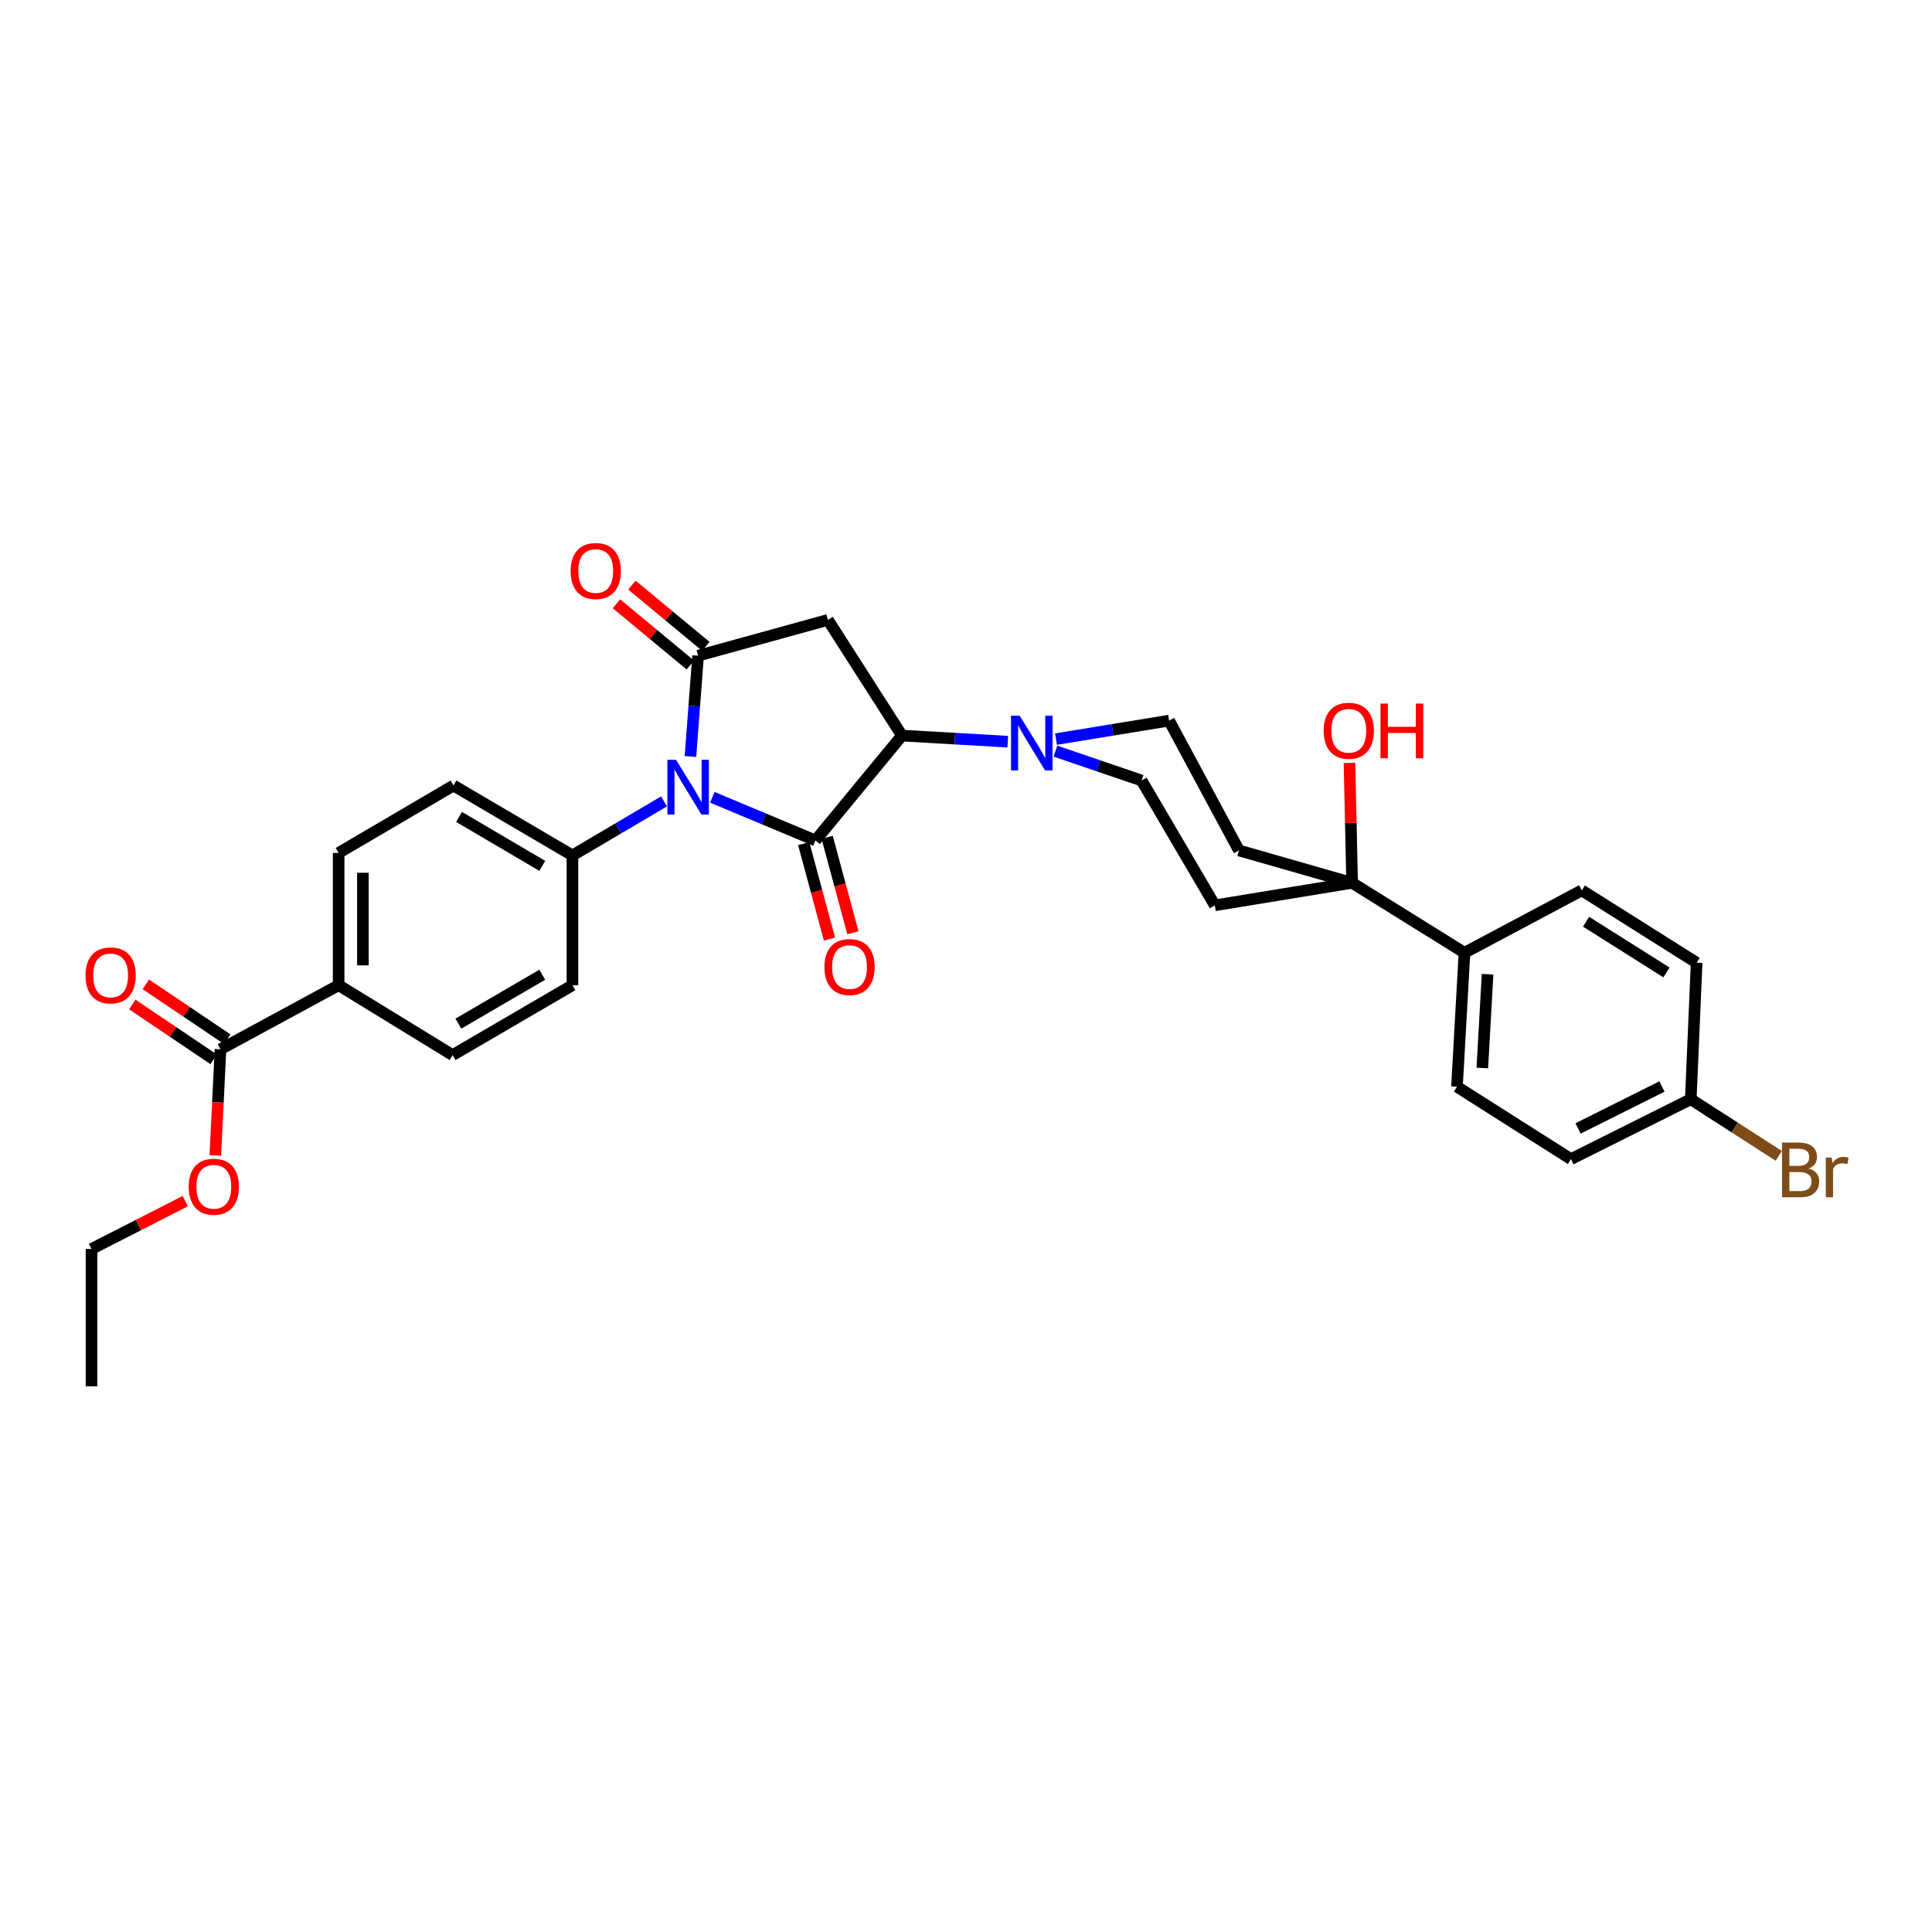 <?xml version='1.0' encoding='iso-8859-1'?>
<svg version='1.1' baseProfile='full'
              xmlns='http://www.w3.org/2000/svg'
                      xmlns:rdkit='http://www.rdkit.org/xml'
                      xmlns:xlink='http://www.w3.org/1999/xlink'
                  xml:space='preserve'
width='1000px' height='1000px' viewBox='0 0 1000 1000'>
<!-- END OF HEADER -->
<rect style='opacity:1.0;fill:#FFFFFF;stroke:none' width='1000' height='1000' x='0' y='0'> </rect>
<path class='bond-0' d='M 368.697,412.68 L 395.38,423.848' style='fill:none;fill-rule:evenodd;stroke:#0000FF;stroke-width:6px;stroke-linecap:butt;stroke-linejoin:miter;stroke-opacity:1' />
<path class='bond-0' d='M 395.38,423.848 L 422.063,435.015' style='fill:none;fill-rule:evenodd;stroke:#000000;stroke-width:6px;stroke-linecap:butt;stroke-linejoin:miter;stroke-opacity:1' />
<path class='bond-1' d='M 357.373,391.572 L 359.351,365.481' style='fill:none;fill-rule:evenodd;stroke:#0000FF;stroke-width:6px;stroke-linecap:butt;stroke-linejoin:miter;stroke-opacity:1' />
<path class='bond-1' d='M 359.351,365.481 L 361.328,339.39' style='fill:none;fill-rule:evenodd;stroke:#000000;stroke-width:6px;stroke-linecap:butt;stroke-linejoin:miter;stroke-opacity:1' />
<path class='bond-6' d='M 343.693,414.801 L 319.994,428.784' style='fill:none;fill-rule:evenodd;stroke:#0000FF;stroke-width:6px;stroke-linecap:butt;stroke-linejoin:miter;stroke-opacity:1' />
<path class='bond-6' d='M 319.994,428.784 L 296.294,442.767' style='fill:none;fill-rule:evenodd;stroke:#000000;stroke-width:6px;stroke-linecap:butt;stroke-linejoin:miter;stroke-opacity:1' />
<path class='bond-2' d='M 422.063,435.015 L 466.854,380.734' style='fill:none;fill-rule:evenodd;stroke:#000000;stroke-width:6px;stroke-linecap:butt;stroke-linejoin:miter;stroke-opacity:1' />
<path class='bond-8' d='M 416,436.65 L 422.667,461.366' style='fill:none;fill-rule:evenodd;stroke:#000000;stroke-width:6px;stroke-linecap:butt;stroke-linejoin:miter;stroke-opacity:1' />
<path class='bond-8' d='M 422.667,461.366 L 429.334,486.081' style='fill:none;fill-rule:evenodd;stroke:#FF0000;stroke-width:6px;stroke-linecap:butt;stroke-linejoin:miter;stroke-opacity:1' />
<path class='bond-8' d='M 428.126,433.379 L 434.793,458.094' style='fill:none;fill-rule:evenodd;stroke:#000000;stroke-width:6px;stroke-linecap:butt;stroke-linejoin:miter;stroke-opacity:1' />
<path class='bond-8' d='M 434.793,458.094 L 441.46,482.81' style='fill:none;fill-rule:evenodd;stroke:#FF0000;stroke-width:6px;stroke-linecap:butt;stroke-linejoin:miter;stroke-opacity:1' />
<path class='bond-3' d='M 361.328,339.39 L 428.517,320.864' style='fill:none;fill-rule:evenodd;stroke:#000000;stroke-width:6px;stroke-linecap:butt;stroke-linejoin:miter;stroke-opacity:1' />
<path class='bond-11' d='M 365.336,334.556 L 346.212,318.699' style='fill:none;fill-rule:evenodd;stroke:#000000;stroke-width:6px;stroke-linecap:butt;stroke-linejoin:miter;stroke-opacity:1' />
<path class='bond-11' d='M 346.212,318.699 L 327.088,302.842' style='fill:none;fill-rule:evenodd;stroke:#FF0000;stroke-width:6px;stroke-linecap:butt;stroke-linejoin:miter;stroke-opacity:1' />
<path class='bond-11' d='M 357.319,344.225 L 338.195,328.368' style='fill:none;fill-rule:evenodd;stroke:#000000;stroke-width:6px;stroke-linecap:butt;stroke-linejoin:miter;stroke-opacity:1' />
<path class='bond-11' d='M 338.195,328.368 L 319.071,312.511' style='fill:none;fill-rule:evenodd;stroke:#FF0000;stroke-width:6px;stroke-linecap:butt;stroke-linejoin:miter;stroke-opacity:1' />
<path class='bond-4' d='M 466.854,380.734 L 494.237,382.315' style='fill:none;fill-rule:evenodd;stroke:#000000;stroke-width:6px;stroke-linecap:butt;stroke-linejoin:miter;stroke-opacity:1' />
<path class='bond-4' d='M 494.237,382.315 L 521.621,383.896' style='fill:none;fill-rule:evenodd;stroke:#0000FF;stroke-width:6px;stroke-linecap:butt;stroke-linejoin:miter;stroke-opacity:1' />
<path class='bond-31' d='M 466.854,380.734 L 428.517,320.864' style='fill:none;fill-rule:evenodd;stroke:#000000;stroke-width:6px;stroke-linecap:butt;stroke-linejoin:miter;stroke-opacity:1' />
<path class='bond-14' d='M 546.584,382.563 L 575.852,377.776' style='fill:none;fill-rule:evenodd;stroke:#0000FF;stroke-width:6px;stroke-linecap:butt;stroke-linejoin:miter;stroke-opacity:1' />
<path class='bond-14' d='M 575.852,377.776 L 605.12,372.989' style='fill:none;fill-rule:evenodd;stroke:#000000;stroke-width:6px;stroke-linecap:butt;stroke-linejoin:miter;stroke-opacity:1' />
<path class='bond-15' d='M 546.285,388.788 L 568.588,396.393' style='fill:none;fill-rule:evenodd;stroke:#0000FF;stroke-width:6px;stroke-linecap:butt;stroke-linejoin:miter;stroke-opacity:1' />
<path class='bond-15' d='M 568.588,396.393 L 590.892,403.998' style='fill:none;fill-rule:evenodd;stroke:#000000;stroke-width:6px;stroke-linecap:butt;stroke-linejoin:miter;stroke-opacity:1' />
<path class='bond-5' d='M 699.858,456.96 L 628.796,468.599' style='fill:none;fill-rule:evenodd;stroke:#000000;stroke-width:6px;stroke-linecap:butt;stroke-linejoin:miter;stroke-opacity:1' />
<path class='bond-13' d='M 699.858,456.96 L 758.011,493.147' style='fill:none;fill-rule:evenodd;stroke:#000000;stroke-width:6px;stroke-linecap:butt;stroke-linejoin:miter;stroke-opacity:1' />
<path class='bond-23' d='M 699.858,456.96 L 699.176,425.925' style='fill:none;fill-rule:evenodd;stroke:#000000;stroke-width:6px;stroke-linecap:butt;stroke-linejoin:miter;stroke-opacity:1' />
<path class='bond-23' d='M 699.176,425.925 L 698.495,394.89' style='fill:none;fill-rule:evenodd;stroke:#FF0000;stroke-width:6px;stroke-linecap:butt;stroke-linejoin:miter;stroke-opacity:1' />
<path class='bond-33' d='M 699.858,456.96 L 641.279,440.185' style='fill:none;fill-rule:evenodd;stroke:#000000;stroke-width:6px;stroke-linecap:butt;stroke-linejoin:miter;stroke-opacity:1' />
<path class='bond-17' d='M 296.294,442.767 L 296.294,509.943' style='fill:none;fill-rule:evenodd;stroke:#000000;stroke-width:6px;stroke-linecap:butt;stroke-linejoin:miter;stroke-opacity:1' />
<path class='bond-18' d='M 296.294,442.767 L 234.715,406.58' style='fill:none;fill-rule:evenodd;stroke:#000000;stroke-width:6px;stroke-linecap:butt;stroke-linejoin:miter;stroke-opacity:1' />
<path class='bond-18' d='M 280.694,448.168 L 237.588,422.837' style='fill:none;fill-rule:evenodd;stroke:#000000;stroke-width:6px;stroke-linecap:butt;stroke-linejoin:miter;stroke-opacity:1' />
<path class='bond-7' d='M 114.117,543.102 L 175.277,509.943' style='fill:none;fill-rule:evenodd;stroke:#000000;stroke-width:6px;stroke-linecap:butt;stroke-linejoin:miter;stroke-opacity:1' />
<path class='bond-16' d='M 117.626,537.894 L 96.555,523.694' style='fill:none;fill-rule:evenodd;stroke:#000000;stroke-width:6px;stroke-linecap:butt;stroke-linejoin:miter;stroke-opacity:1' />
<path class='bond-16' d='M 96.555,523.694 L 75.485,509.494' style='fill:none;fill-rule:evenodd;stroke:#FF0000;stroke-width:6px;stroke-linecap:butt;stroke-linejoin:miter;stroke-opacity:1' />
<path class='bond-16' d='M 110.607,548.309 L 89.536,534.11' style='fill:none;fill-rule:evenodd;stroke:#000000;stroke-width:6px;stroke-linecap:butt;stroke-linejoin:miter;stroke-opacity:1' />
<path class='bond-16' d='M 89.536,534.11 L 68.466,519.91' style='fill:none;fill-rule:evenodd;stroke:#FF0000;stroke-width:6px;stroke-linecap:butt;stroke-linejoin:miter;stroke-opacity:1' />
<path class='bond-25' d='M 114.117,543.102 L 112.784,570.583' style='fill:none;fill-rule:evenodd;stroke:#000000;stroke-width:6px;stroke-linecap:butt;stroke-linejoin:miter;stroke-opacity:1' />
<path class='bond-25' d='M 112.784,570.583 L 111.45,598.065' style='fill:none;fill-rule:evenodd;stroke:#FF0000;stroke-width:6px;stroke-linecap:butt;stroke-linejoin:miter;stroke-opacity:1' />
<path class='bond-9' d='M 628.796,468.599 L 590.892,403.998' style='fill:none;fill-rule:evenodd;stroke:#000000;stroke-width:6px;stroke-linecap:butt;stroke-linejoin:miter;stroke-opacity:1' />
<path class='bond-10' d='M 641.279,440.185 L 605.12,372.989' style='fill:none;fill-rule:evenodd;stroke:#000000;stroke-width:6px;stroke-linecap:butt;stroke-linejoin:miter;stroke-opacity:1' />
<path class='bond-12' d='M 175.277,509.943 L 175.277,441.469' style='fill:none;fill-rule:evenodd;stroke:#000000;stroke-width:6px;stroke-linecap:butt;stroke-linejoin:miter;stroke-opacity:1' />
<path class='bond-12' d='M 187.838,499.672 L 187.838,451.74' style='fill:none;fill-rule:evenodd;stroke:#000000;stroke-width:6px;stroke-linecap:butt;stroke-linejoin:miter;stroke-opacity:1' />
<path class='bond-32' d='M 175.277,509.943 L 234.275,546.116' style='fill:none;fill-rule:evenodd;stroke:#000000;stroke-width:6px;stroke-linecap:butt;stroke-linejoin:miter;stroke-opacity:1' />
<path class='bond-21' d='M 758.011,493.147 L 754.125,562.486' style='fill:none;fill-rule:evenodd;stroke:#000000;stroke-width:6px;stroke-linecap:butt;stroke-linejoin:miter;stroke-opacity:1' />
<path class='bond-21' d='M 769.969,504.251 L 767.248,552.788' style='fill:none;fill-rule:evenodd;stroke:#000000;stroke-width:6px;stroke-linecap:butt;stroke-linejoin:miter;stroke-opacity:1' />
<path class='bond-22' d='M 758.011,493.147 L 818.733,460.847' style='fill:none;fill-rule:evenodd;stroke:#000000;stroke-width:6px;stroke-linecap:butt;stroke-linejoin:miter;stroke-opacity:1' />
<path class='bond-19' d='M 296.294,509.943 L 234.275,546.116' style='fill:none;fill-rule:evenodd;stroke:#000000;stroke-width:6px;stroke-linecap:butt;stroke-linejoin:miter;stroke-opacity:1' />
<path class='bond-19' d='M 280.663,504.519 L 237.25,529.84' style='fill:none;fill-rule:evenodd;stroke:#000000;stroke-width:6px;stroke-linecap:butt;stroke-linejoin:miter;stroke-opacity:1' />
<path class='bond-20' d='M 234.715,406.58 L 175.277,441.469' style='fill:none;fill-rule:evenodd;stroke:#000000;stroke-width:6px;stroke-linecap:butt;stroke-linejoin:miter;stroke-opacity:1' />
<path class='bond-26' d='M 754.125,562.486 L 813.129,599.957' style='fill:none;fill-rule:evenodd;stroke:#000000;stroke-width:6px;stroke-linecap:butt;stroke-linejoin:miter;stroke-opacity:1' />
<path class='bond-27' d='M 818.733,460.847 L 878.17,498.318' style='fill:none;fill-rule:evenodd;stroke:#000000;stroke-width:6px;stroke-linecap:butt;stroke-linejoin:miter;stroke-opacity:1' />
<path class='bond-27' d='M 820.95,477.092 L 862.556,503.322' style='fill:none;fill-rule:evenodd;stroke:#000000;stroke-width:6px;stroke-linecap:butt;stroke-linejoin:miter;stroke-opacity:1' />
<path class='bond-24' d='M 875.141,568.954 L 878.17,498.318' style='fill:none;fill-rule:evenodd;stroke:#000000;stroke-width:6px;stroke-linecap:butt;stroke-linejoin:miter;stroke-opacity:1' />
<path class='bond-28' d='M 875.141,568.954 L 897.917,583.614' style='fill:none;fill-rule:evenodd;stroke:#000000;stroke-width:6px;stroke-linecap:butt;stroke-linejoin:miter;stroke-opacity:1' />
<path class='bond-28' d='M 897.917,583.614 L 920.693,598.273' style='fill:none;fill-rule:evenodd;stroke:#7F4C19;stroke-width:6px;stroke-linecap:butt;stroke-linejoin:miter;stroke-opacity:1' />
<path class='bond-34' d='M 875.141,568.954 L 813.129,599.957' style='fill:none;fill-rule:evenodd;stroke:#000000;stroke-width:6px;stroke-linecap:butt;stroke-linejoin:miter;stroke-opacity:1' />
<path class='bond-34' d='M 860.223,562.37 L 816.815,584.072' style='fill:none;fill-rule:evenodd;stroke:#000000;stroke-width:6px;stroke-linecap:butt;stroke-linejoin:miter;stroke-opacity:1' />
<path class='bond-29' d='M 95.893,621.705 L 71.63,634.088' style='fill:none;fill-rule:evenodd;stroke:#FF0000;stroke-width:6px;stroke-linecap:butt;stroke-linejoin:miter;stroke-opacity:1' />
<path class='bond-29' d='M 71.63,634.088 L 47.367,646.471' style='fill:none;fill-rule:evenodd;stroke:#000000;stroke-width:6px;stroke-linecap:butt;stroke-linejoin:miter;stroke-opacity:1' />
<path class='bond-30' d='M 47.367,646.471 L 47.367,717.534' style='fill:none;fill-rule:evenodd;stroke:#000000;stroke-width:6px;stroke-linecap:butt;stroke-linejoin:miter;stroke-opacity:1' />
<path  class='atom-0' d='M 349.911 393.278
L 359.191 408.278
Q 360.111 409.758, 361.591 412.438
Q 363.071 415.118, 363.151 415.278
L 363.151 393.278
L 366.911 393.278
L 366.911 421.598
L 363.031 421.598
L 353.071 405.198
Q 351.911 403.278, 350.671 401.078
Q 349.471 398.878, 349.111 398.198
L 349.111 421.598
L 345.431 421.598
L 345.431 393.278
L 349.911 393.278
' fill='#0000FF'/>
<path  class='atom-5' d='M 527.783 370.454
L 537.063 385.454
Q 537.983 386.934, 539.463 389.614
Q 540.943 392.294, 541.023 392.454
L 541.023 370.454
L 544.783 370.454
L 544.783 398.774
L 540.903 398.774
L 530.943 382.374
Q 529.783 380.454, 528.543 378.254
Q 527.343 376.054, 526.983 375.374
L 526.983 398.774
L 523.303 398.774
L 523.303 370.454
L 527.783 370.454
' fill='#0000FF'/>
<path  class='atom-9' d='M 426.717 500.54
Q 426.717 493.74, 430.077 489.94
Q 433.437 486.14, 439.717 486.14
Q 445.997 486.14, 449.357 489.94
Q 452.717 493.74, 452.717 500.54
Q 452.717 507.42, 449.317 511.34
Q 445.917 515.22, 439.717 515.22
Q 433.477 515.22, 430.077 511.34
Q 426.717 507.46, 426.717 500.54
M 439.717 512.02
Q 444.037 512.02, 446.357 509.14
Q 448.717 506.22, 448.717 500.54
Q 448.717 494.98, 446.357 492.18
Q 444.037 489.34, 439.717 489.34
Q 435.397 489.34, 433.037 492.14
Q 430.717 494.94, 430.717 500.54
Q 430.717 506.26, 433.037 509.14
Q 435.397 512.02, 439.717 512.02
' fill='#FF0000'/>
<path  class='atom-12' d='M 295.359 295.552
Q 295.359 288.752, 298.719 284.952
Q 302.079 281.152, 308.359 281.152
Q 314.639 281.152, 317.999 284.952
Q 321.359 288.752, 321.359 295.552
Q 321.359 302.432, 317.959 306.352
Q 314.559 310.232, 308.359 310.232
Q 302.119 310.232, 298.719 306.352
Q 295.359 302.472, 295.359 295.552
M 308.359 307.032
Q 312.679 307.032, 314.999 304.152
Q 317.359 301.232, 317.359 295.552
Q 317.359 289.992, 314.999 287.192
Q 312.679 284.352, 308.359 284.352
Q 304.039 284.352, 301.679 287.152
Q 299.359 289.952, 299.359 295.552
Q 299.359 301.272, 301.679 304.152
Q 304.039 307.032, 308.359 307.032
' fill='#FF0000'/>
<path  class='atom-17' d='M 44.261 504.866
Q 44.261 498.066, 47.621 494.266
Q 50.981 490.466, 57.261 490.466
Q 63.541 490.466, 66.901 494.266
Q 70.261 498.066, 70.261 504.866
Q 70.261 511.746, 66.861 515.666
Q 63.461 519.546, 57.261 519.546
Q 51.021 519.546, 47.621 515.666
Q 44.261 511.786, 44.261 504.866
M 57.261 516.346
Q 61.581 516.346, 63.901 513.466
Q 66.261 510.546, 66.261 504.866
Q 66.261 499.306, 63.901 496.506
Q 61.581 493.666, 57.261 493.666
Q 52.941 493.666, 50.581 496.466
Q 48.261 499.266, 48.261 504.866
Q 48.261 510.586, 50.581 513.466
Q 52.941 516.346, 57.261 516.346
' fill='#FF0000'/>
<path  class='atom-24' d='M 685.127 378.239
Q 685.127 371.439, 688.487 367.639
Q 691.847 363.839, 698.127 363.839
Q 704.407 363.839, 707.767 367.639
Q 711.127 371.439, 711.127 378.239
Q 711.127 385.119, 707.727 389.039
Q 704.327 392.919, 698.127 392.919
Q 691.887 392.919, 688.487 389.039
Q 685.127 385.159, 685.127 378.239
M 698.127 389.719
Q 702.447 389.719, 704.767 386.839
Q 707.127 383.919, 707.127 378.239
Q 707.127 372.679, 704.767 369.879
Q 702.447 367.039, 698.127 367.039
Q 693.807 367.039, 691.447 369.839
Q 689.127 372.639, 689.127 378.239
Q 689.127 383.959, 691.447 386.839
Q 693.807 389.719, 698.127 389.719
' fill='#FF0000'/>
<path  class='atom-24' d='M 714.527 364.159
L 718.367 364.159
L 718.367 376.199
L 732.847 376.199
L 732.847 364.159
L 736.687 364.159
L 736.687 392.479
L 732.847 392.479
L 732.847 379.399
L 718.367 379.399
L 718.367 392.479
L 714.527 392.479
L 714.527 364.159
' fill='#FF0000'/>
<path  class='atom-26' d='M 97.67 614.244
Q 97.67 607.444, 101.03 603.644
Q 104.39 599.844, 110.67 599.844
Q 116.95 599.844, 120.31 603.644
Q 123.67 607.444, 123.67 614.244
Q 123.67 621.124, 120.27 625.044
Q 116.87 628.924, 110.67 628.924
Q 104.43 628.924, 101.03 625.044
Q 97.67 621.164, 97.67 614.244
M 110.67 625.724
Q 114.99 625.724, 117.31 622.844
Q 119.67 619.924, 119.67 614.244
Q 119.67 608.684, 117.31 605.884
Q 114.99 603.044, 110.67 603.044
Q 106.35 603.044, 103.99 605.844
Q 101.67 608.644, 101.67 614.244
Q 101.67 619.964, 103.99 622.844
Q 106.35 625.724, 110.67 625.724
' fill='#FF0000'/>
<path  class='atom-29' d='M 936.144 604.833
Q 938.864 605.593, 940.224 607.273
Q 941.624 608.913, 941.624 611.353
Q 941.624 615.273, 939.104 617.513
Q 936.624 619.713, 931.904 619.713
L 922.384 619.713
L 922.384 591.393
L 930.744 591.393
Q 935.584 591.393, 938.024 593.353
Q 940.464 595.313, 940.464 598.913
Q 940.464 603.193, 936.144 604.833
M 926.184 594.593
L 926.184 603.473
L 930.744 603.473
Q 933.544 603.473, 934.984 602.353
Q 936.464 601.193, 936.464 598.913
Q 936.464 594.593, 930.744 594.593
L 926.184 594.593
M 931.904 616.513
Q 934.664 616.513, 936.144 615.193
Q 937.624 613.873, 937.624 611.353
Q 937.624 609.033, 935.984 607.873
Q 934.384 606.673, 931.304 606.673
L 926.184 606.673
L 926.184 616.513
L 931.904 616.513
' fill='#7F4C19'/>
<path  class='atom-29' d='M 948.064 599.153
L 948.504 601.993
Q 950.664 598.793, 954.184 598.793
Q 955.304 598.793, 956.824 599.193
L 956.224 602.553
Q 954.504 602.153, 953.544 602.153
Q 951.864 602.153, 950.744 602.833
Q 949.664 603.473, 948.784 605.033
L 948.784 619.713
L 945.024 619.713
L 945.024 599.153
L 948.064 599.153
' fill='#7F4C19'/>
</svg>

